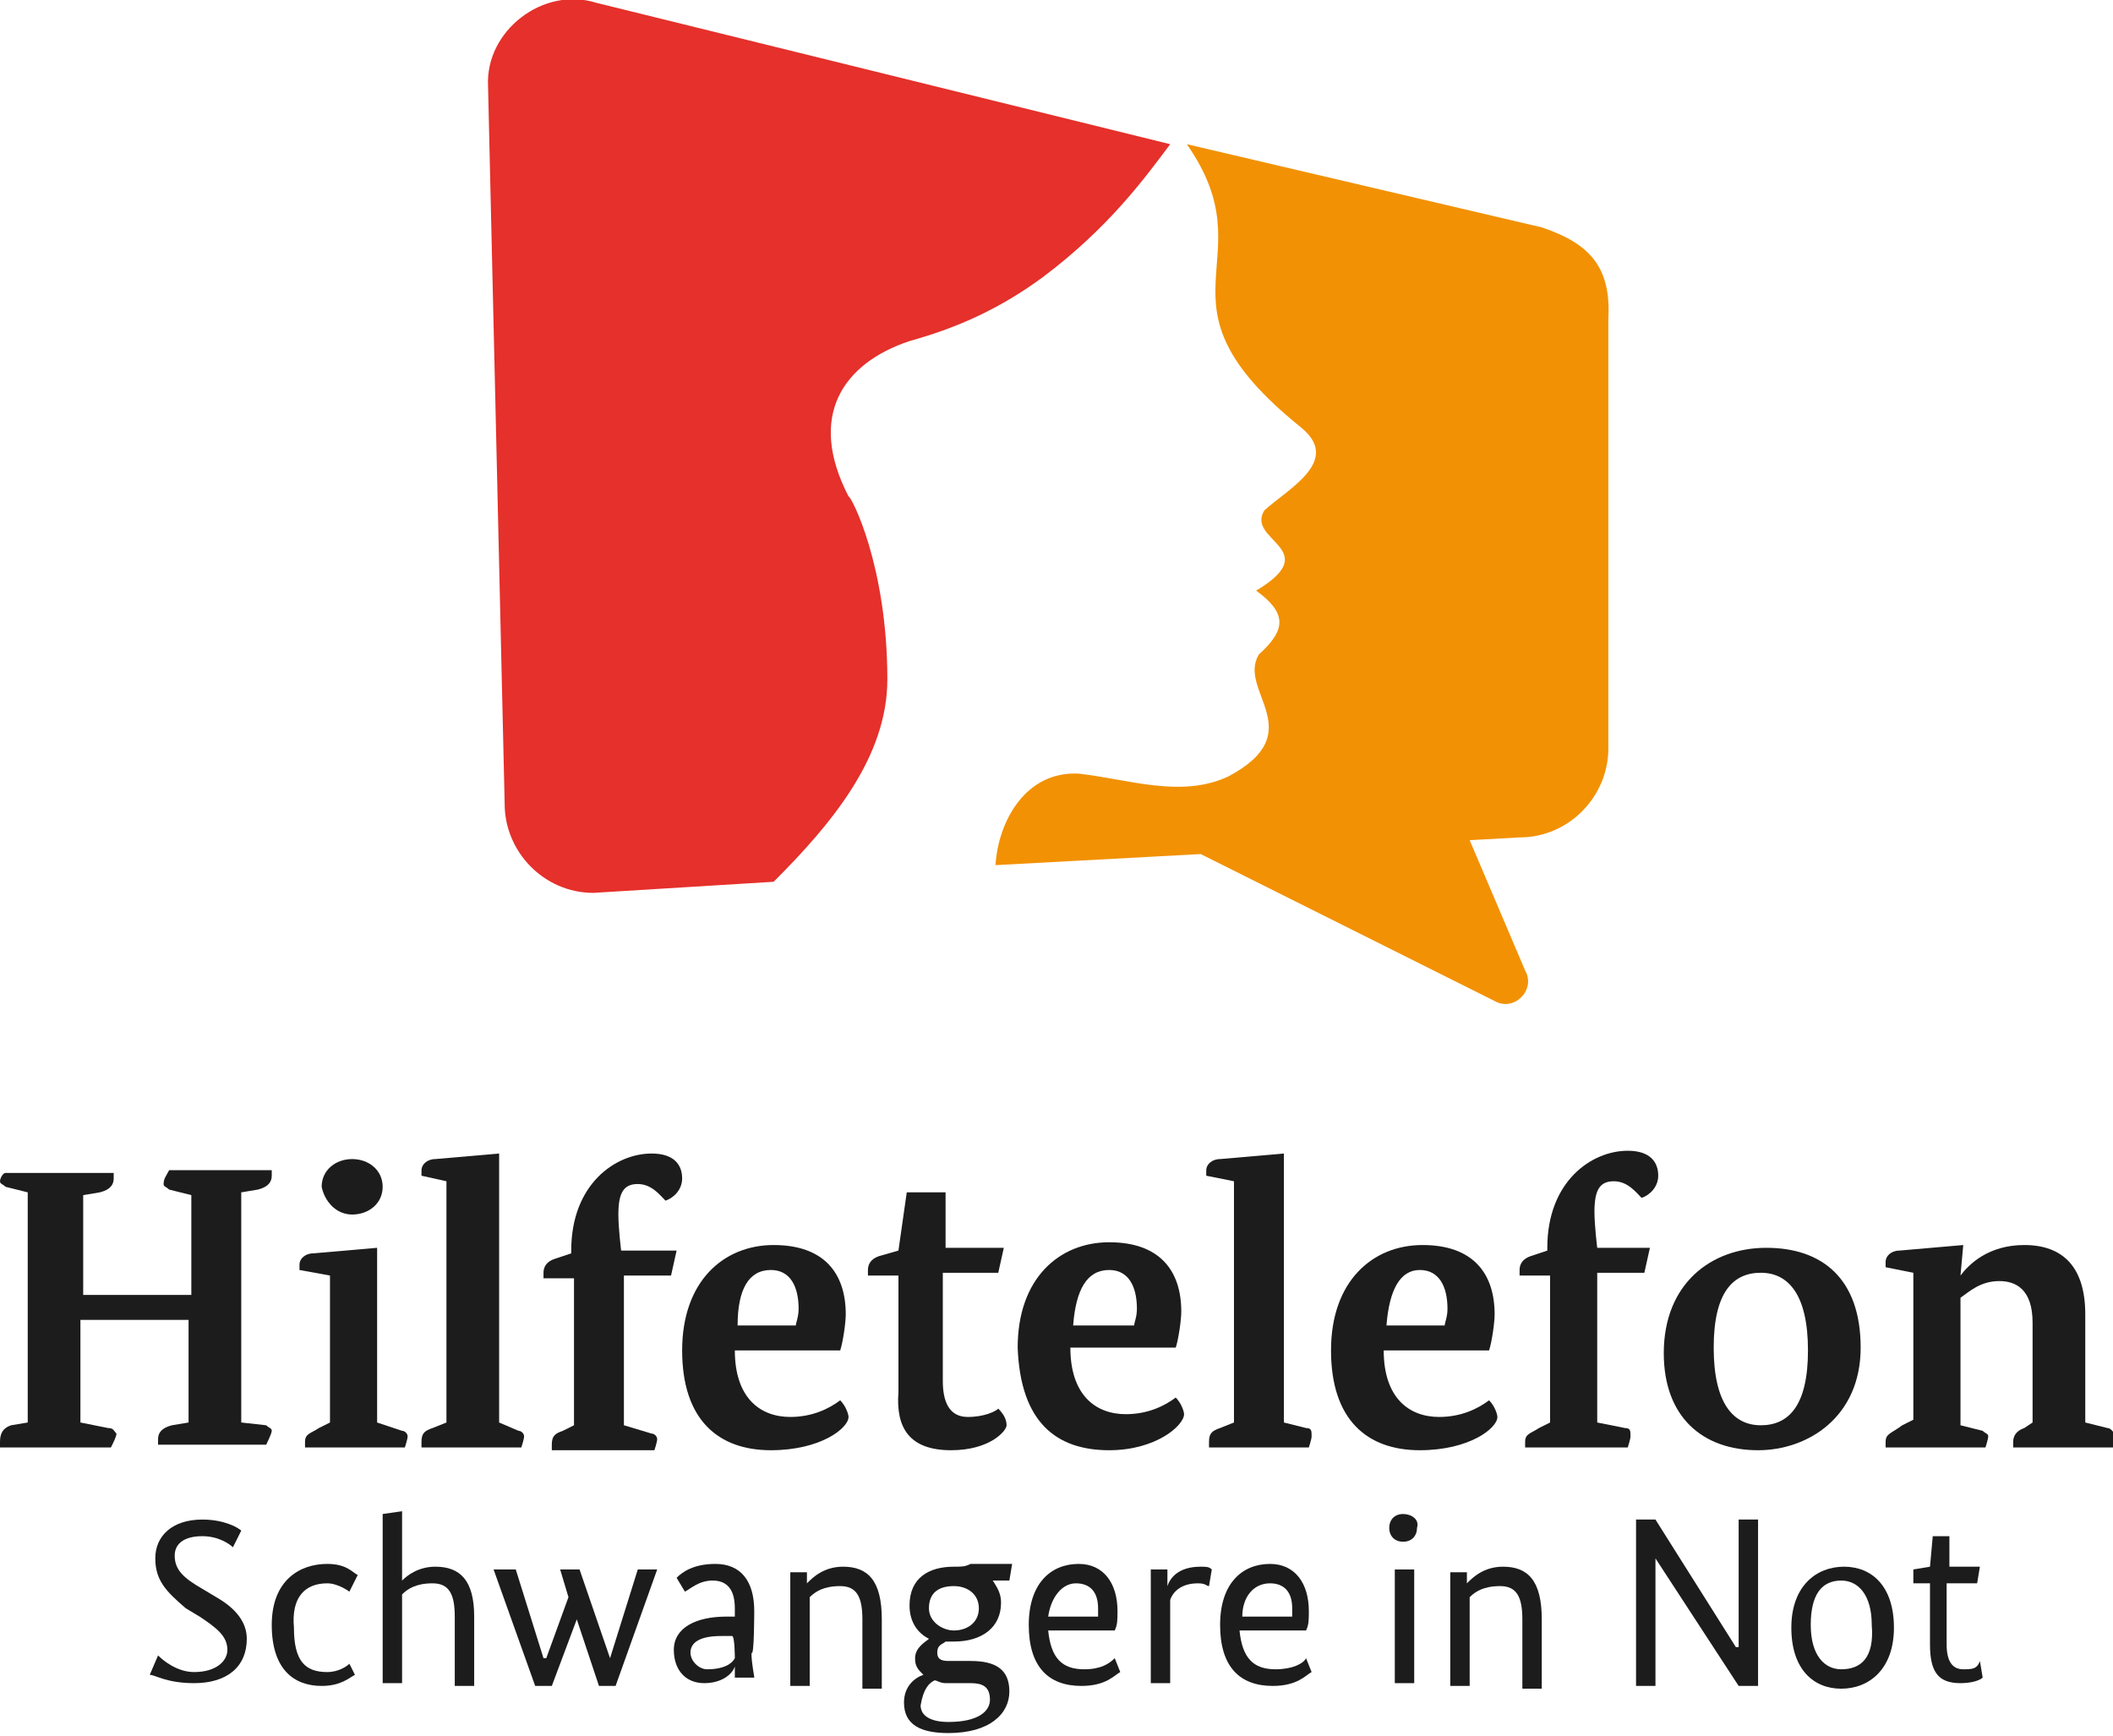 <?xml version="1.0" encoding="utf-8"?>
<!-- Generator: Adobe Illustrator 26.4.1, SVG Export Plug-In . SVG Version: 6.00 Build 0)  -->
<svg version="1.1" id="Ebene_1" xmlns="http://www.w3.org/2000/svg" xmlns:xlink="http://www.w3.org/1999/xlink" x="0px" y="0px"
	 width="76.2px" height="62.6px" viewBox="0 0 76.2 62.6" style="enable-background:new 0 0 76.2 62.6;" xml:space="preserve">
<style type="text/css">
	.st0{fill:#E5302B;}
	.st1{fill:#1C1C1C;}
	.st2{fill:#F29103;}
</style>
<g>
	<path class="st0" d="M32,24.5c0,2.8-2,5.2-4.1,7.3l-6.5,0.4c-1.8,0-3.2-1.5-3.2-3.2L17.6,3.1c-0.1-2,2-3.6,3.9-3l20.7,5.1
		c-0.9,1.2-2.2,3-4.6,4.8c-1.5,1.1-3,1.8-4.8,2.3c-2.4,0.8-3.7,2.7-2.2,5.6C30.7,17.9,32,20.4,32,24.5"/>
	<g>
		<path class="st1" d="M3.9,51.5l-1-0.2v-3.7h3.9v3.7l-0.6,0.1c-0.4,0.1-0.5,0.3-0.5,0.5c0,0.1,0,0.2,0,0.2h3.9c0,0,0.2-0.4,0.2-0.5
			c0-0.1-0.1-0.1-0.2-0.2l-0.9-0.1V43l0.6-0.1c0.4-0.1,0.5-0.3,0.5-0.5c0-0.1,0-0.2,0-0.2H6.1c-0.1,0.2-0.2,0.3-0.2,0.5
			c0,0.1,0.1,0.1,0.2,0.2l0.8,0.2v3.6H3v-3.6L3.6,43c0.4-0.1,0.5-0.3,0.5-0.5c0-0.1,0-0.2,0-0.2H0.2C0.1,42.3,0,42.5,0,42.6
			c0,0.1,0.1,0.1,0.2,0.2L1,43v8.3l-0.6,0.1C0.1,51.5,0,51.7,0,52c0,0.1,0,0.2,0,0.2h4c0.1-0.2,0.2-0.4,0.2-0.5
			C4.1,51.6,4.1,51.5,3.9,51.5z"/>
		<path class="st1" d="M11.9,46v5.3l-0.4,0.2C11.2,51.7,11,51.7,11,52c0,0.1,0,0.2,0,0.2h3.6c0,0,0.1-0.3,0.1-0.4
			c0-0.1-0.1-0.2-0.2-0.2l-0.9-0.3V45l-2.3,0.2c-0.3,0-0.5,0.2-0.5,0.4c0,0.1,0,0.2,0,0.2L11.9,46z"/>
		<path class="st1" d="M12.7,43.8c0.6,0,1.1-0.4,1.1-1c0-0.6-0.5-1-1.1-1c-0.6,0-1.1,0.4-1.1,1C11.7,43.3,12.1,43.8,12.7,43.8z"/>
		<path class="st1" d="M16.1,42.6v8.7l-0.5,0.2c-0.3,0.1-0.4,0.2-0.4,0.5c0,0.1,0,0.2,0,0.2h3.6c0,0,0.1-0.3,0.1-0.4
			c0-0.1-0.1-0.2-0.2-0.2L18,51.3v-9.7l-2.3,0.2c-0.3,0-0.5,0.2-0.5,0.4c0,0.1,0,0.2,0,0.2L16.1,42.6z"/>
		<path class="st1" d="M22.4,45.1c0,0-0.1-0.8-0.1-1.3c0-0.8,0.2-1.1,0.7-1.1c0.5,0,0.8,0.4,1,0.6c0.3-0.1,0.6-0.4,0.6-0.8
			c0-0.5-0.3-0.9-1.1-0.9c-1.3,0-2.9,1.1-2.9,3.5v0.1l-0.6,0.2c-0.3,0.1-0.4,0.3-0.4,0.5c0,0.1,0,0.2,0,0.2h1.1v5.3l-0.4,0.2
			c-0.3,0.1-0.4,0.2-0.4,0.5c0,0.1,0,0.2,0,0.2h3.7c0,0,0.1-0.3,0.1-0.4c0-0.1-0.1-0.2-0.2-0.2l-1-0.3v-5.4h1.7l0.2-0.9L22.4,45.1
			L22.4,45.1z"/>
		<path class="st1" d="M30.6,51.1c0-0.1-0.1-0.4-0.3-0.6c-0.4,0.3-1,0.6-1.8,0.6c-1.1,0-2-0.7-2-2.4h3.8c0.1-0.3,0.2-1,0.2-1.3
			c0-1.5-0.8-2.5-2.6-2.5s-3.3,1.3-3.3,3.8c0,2.5,1.3,3.6,3.2,3.6C29.6,52.3,30.6,51.5,30.6,51.1z M27.8,45.8c0.7,0,1,0.6,1,1.4
			c0,0.3-0.1,0.5-0.1,0.6h-2.1C26.6,46.5,27,45.8,27.8,45.8z"/>
		<path class="st1" d="M58.6,51.5l-1-0.2v-5.4h1.7l0.2-0.9h-1.9c0,0-0.1-0.8-0.1-1.3c0-0.8,0.2-1.1,0.7-1.1s0.8,0.4,1,0.6
			c0.3-0.1,0.6-0.4,0.6-0.8c0-0.5-0.3-0.9-1.1-0.9c-1.3,0-2.9,1.1-2.9,3.5v0.1l-0.6,0.2c-0.3,0.1-0.4,0.3-0.4,0.5c0,0.1,0,0.2,0,0.2
			h1.1v5.3l-0.4,0.2C55.2,51.7,55,51.7,55,52c0,0.1,0,0.2,0,0.2h3.7c0,0,0.1-0.3,0.1-0.4C58.8,51.6,58.8,51.5,58.6,51.5z"/>
		<path class="st1" d="M63.4,52.3c1.8,0,3.7-1.2,3.7-3.7s-1.4-3.6-3.4-3.6c-2,0-3.7,1.3-3.7,3.8C60,51.1,61.4,52.3,63.4,52.3z
			 M63.5,45.9c1,0,1.7,0.8,1.7,2.8c0,2-0.7,2.7-1.7,2.7c-1,0-1.7-0.8-1.7-2.8C61.8,46.6,62.5,45.9,63.5,45.9z"/>
		<path class="st1" d="M76,51.5l-0.8-0.2v-3.9c0-1.7-0.8-2.5-2.2-2.5c-1.3,0-2,0.7-2.3,1.1l0,0l0.1-1.1l-2.3,0.2
			c-0.3,0-0.5,0.2-0.5,0.4c0,0.1,0,0.2,0,0.2l1,0.2v5.3l-0.4,0.2C68.2,51.7,68,51.7,68,52c0,0.1,0,0.2,0,0.2h3.6
			c0,0,0.1-0.3,0.1-0.4c0-0.1-0.1-0.1-0.2-0.2l-0.8-0.2v-4.6c0.3-0.2,0.7-0.6,1.4-0.6c0.6,0,1.2,0.3,1.2,1.5v3.6L73,51.5
			c-0.3,0.1-0.4,0.3-0.4,0.5c0,0.1,0,0.2,0,0.2h3.6c0,0,0.1-0.3,0.1-0.4C76.2,51.6,76.1,51.5,76,51.5z"/>
		<path class="st1" d="M7.8,57.6l-0.5-0.3c-0.7-0.4-1-0.7-1-1.2c0-0.4,0.3-0.7,1-0.7c0.6,0,1,0.3,1.1,0.4l0.3-0.6
			c-0.1-0.1-0.6-0.4-1.4-0.4c-1.1,0-1.7,0.6-1.7,1.4c0,0.8,0.4,1.2,1.1,1.8l0.5,0.3c0.6,0.4,1,0.7,1,1.2c0,0.4-0.4,0.8-1.2,0.8
			c-0.6,0-1.1-0.4-1.3-0.6l-0.3,0.7C5.6,60.4,6,60.7,7,60.7c1.2,0,1.9-0.6,1.9-1.6C8.9,58.5,8.5,58,7.8,57.6z"/>
		<path class="st1" d="M11.8,57.1c0.4,0,0.8,0.3,0.8,0.3l0.3-0.6c-0.2-0.1-0.4-0.4-1.1-0.4c-1,0-2,0.6-2,2.2c0,1.6,0.8,2.2,1.8,2.2
			c0.7,0,1-0.3,1.2-0.4L12.6,60c-0.1,0.1-0.4,0.3-0.8,0.3c-0.8,0-1.2-0.4-1.2-1.6C10.5,57.6,11,57.1,11.8,57.1z"/>
		<path class="st1" d="M15.7,56.5c-0.6,0-1,0.3-1.2,0.5l0,0v-2.5l-0.7,0.1v6.1h0.7v-3.2c0.2-0.2,0.5-0.4,1.1-0.4
			c0.6,0,0.8,0.4,0.8,1.2v2.5h0.7v-2.5C17.1,57,16.6,56.5,15.7,56.5z"/>
		<polygon class="st1" points="22,59.8 22,59.8 20.9,56.6 20.2,56.6 20.5,57.6 19.7,59.8 19.6,59.8 18.6,56.6 17.8,56.6 19.3,60.8 
			19.9,60.8 20.8,58.4 20.8,58.4 21.6,60.8 22.2,60.8 23.7,56.6 23,56.6 		"/>
		<path class="st1" d="M27.2,58.1c0-1.1-0.5-1.7-1.4-1.7c-0.8,0-1.2,0.3-1.4,0.5l0.3,0.5c0.2-0.1,0.5-0.4,1-0.4c0.5,0,0.8,0.3,0.8,1
			v0.3h-0.3c-1.1,0-1.9,0.4-1.9,1.2c0,0.7,0.4,1.2,1.1,1.2c0.6,0,1-0.3,1.1-0.6l0,0v0.4h0.7c0-0.1-0.1-0.5-0.1-0.9
			C27.2,59.8,27.2,58.1,27.2,58.1z M26.5,59.8c-0.1,0.2-0.4,0.4-1,0.4c-0.3,0-0.6-0.3-0.6-0.6c0-0.4,0.4-0.6,1.1-0.6h0.4
			C26.5,59,26.5,59.8,26.5,59.8z"/>
		<path class="st1" d="M30.4,56.5c-0.7,0-1.1,0.4-1.3,0.6l0,0v-0.4h-0.6v4.1h0.7v-3.2c0.2-0.2,0.5-0.4,1.1-0.4s0.8,0.4,0.8,1.2v2.5
			h0.7v-2.5C31.8,57,31.3,56.5,30.4,56.5z"/>
		<rect x="50.3" y="56.6" class="st1" width="0.7" height="4.1"/>
		<path class="st1" d="M50.6,54.6c-0.3,0-0.5,0.2-0.5,0.5s0.2,0.5,0.5,0.5c0.3,0,0.5-0.2,0.5-0.5C51.2,54.8,50.9,54.6,50.6,54.6z"/>
		<path class="st1" d="M54.2,56.5c-0.7,0-1.1,0.4-1.3,0.6l0,0v-0.4h-0.6v4.1H53v-3.2c0.2-0.2,0.5-0.4,1.1-0.4c0.6,0,0.8,0.4,0.8,1.2
			v2.5h0.7v-2.5C55.6,57,55.1,56.5,54.2,56.5z"/>
		<polygon class="st1" points="62.7,59.4 62.6,59.4 59.7,54.8 59,54.8 59,60.8 59.7,60.8 59.7,56.2 59.7,56.2 62.7,60.8 63.4,60.8 
			63.4,54.8 62.7,54.8 		"/>
		<path class="st1" d="M66.5,56.5c-1,0-1.9,0.7-1.9,2.2c0,1.5,0.8,2.2,1.8,2.2c1,0,1.9-0.7,1.9-2.2C68.3,57.2,67.5,56.5,66.5,56.5z
			 M66.4,60.2c-0.6,0-1.1-0.5-1.1-1.6s0.4-1.6,1.1-1.6c0.6,0,1.1,0.5,1.1,1.6C67.6,59.8,67.1,60.2,66.4,60.2z"/>
		<path class="st1" d="M70.8,60.2c-0.4,0-0.6-0.3-0.6-0.9v-2.2h1.1l0.1-0.6h-1.1v-1.1h-0.6l-0.1,1.1l-0.6,0.1v0.5h0.6v2.2
			c0,1,0.3,1.4,1.1,1.4c0.4,0,0.7-0.1,0.8-0.2l-0.1-0.6C71.3,60.2,71.1,60.2,70.8,60.2z"/>
		<path class="st1" d="M34.3,52.3c1.4,0,2-0.7,2-0.9S36.2,51,36,50.8c-0.1,0.1-0.5,0.3-1.1,0.3c-0.7,0-0.9-0.6-0.9-1.3v-3.9H36
			l0.2-0.9h-2.1v-2h-1.4l-0.3,2.1l-0.7,0.2c-0.3,0.1-0.4,0.3-0.4,0.5c0,0.1,0,0.2,0,0.2h1.1v4.2C32.3,51.5,32.8,52.3,34.3,52.3z"/>
		<path class="st1" d="M40,52.3c1.7,0,2.7-0.9,2.7-1.3c0-0.1-0.1-0.4-0.3-0.6c-0.4,0.3-1,0.6-1.8,0.6c-1.1,0-2-0.7-2-2.4h3.8
			c0.1-0.3,0.2-1,0.2-1.3c0-1.5-0.8-2.5-2.6-2.5c-1.8,0-3.3,1.3-3.3,3.8C36.8,51.3,38.1,52.3,40,52.3z M40,45.8c0.7,0,1,0.6,1,1.4
			c0,0.3-0.1,0.5-0.1,0.6h-2.2C38.8,46.5,39.2,45.8,40,45.8z"/>
		<path class="st1" d="M47.1,51.5l-0.8-0.2v-9.7L44,41.8c-0.3,0-0.5,0.2-0.5,0.4c0,0.1,0,0.2,0,0.2l1,0.2v8.7L44,51.5
			c-0.3,0.1-0.4,0.2-0.4,0.5c0,0.1,0,0.2,0,0.2h3.6c0,0,0.1-0.3,0.1-0.4C47.3,51.6,47.3,51.5,47.1,51.5z"/>
		<path class="st1" d="M54,51.1c0-0.1-0.1-0.4-0.3-0.6c-0.4,0.3-1,0.6-1.8,0.6c-1.1,0-2-0.7-2-2.4h3.8c0.1-0.3,0.2-1,0.2-1.3
			c0-1.5-0.8-2.5-2.6-2.5c-1.8,0-3.3,1.3-3.3,3.8c0,2.5,1.3,3.6,3.2,3.6C53,52.3,54,51.5,54,51.1z M51.2,45.8c0.7,0,1,0.6,1,1.4
			c0,0.3-0.1,0.5-0.1,0.6H50C50.1,46.5,50.5,45.8,51.2,45.8z"/>
		<path class="st1" d="M34.4,56.5c-0.9,0-1.6,0.4-1.6,1.4c0,0.6,0.3,1,0.7,1.2l0,0c-0.1,0.1-0.5,0.3-0.5,0.7c0,0.3,0.1,0.4,0.3,0.6
			l0,0c-0.3,0.1-0.7,0.4-0.7,1c0,0.8,0.6,1.1,1.6,1.1c1.5,0,2.2-0.7,2.2-1.5c0-0.8-0.5-1.1-1.4-1.1h-0.8c-0.3,0-0.4-0.1-0.4-0.3
			c0-0.3,0.2-0.3,0.3-0.4c0.1,0,0.3,0,0.3,0c1,0,1.7-0.5,1.7-1.4c0-0.3-0.1-0.5-0.3-0.8h0.6l0.1-0.6H35
			C34.8,56.5,34.7,56.5,34.4,56.5z M33.7,60.6c0.1,0,0.2,0.1,0.4,0.1H35c0.4,0,0.7,0.1,0.7,0.6c0,0.4-0.4,0.8-1.5,0.8
			c-0.6,0-1-0.2-1-0.6C33.3,60.9,33.5,60.7,33.7,60.6z M34.4,58.8c-0.4,0-0.9-0.3-0.9-0.8c0-0.6,0.4-0.8,0.9-0.8s0.9,0.3,0.9,0.8
			C35.3,58.5,34.9,58.8,34.4,58.8z"/>
		<path class="st1" d="M39.1,60.2c-0.8,0-1.2-0.4-1.3-1.4h2.4c0.1-0.2,0.1-0.4,0.1-0.7c0-1-0.5-1.7-1.4-1.7c-1,0-1.8,0.7-1.8,2.2
			c0,1.5,0.7,2.2,1.9,2.2c0.9,0,1.2-0.4,1.4-0.5l-0.2-0.5C40,60,39.7,60.2,39.1,60.2z M38.8,57.1c0.5,0,0.8,0.3,0.8,0.9
			c0,0.1,0,0.2,0,0.3h-1.8C37.9,57.6,38.3,57.1,38.8,57.1z"/>
		<path class="st1" d="M42.1,57.2L42.1,57.2v-0.6h-0.6v4.1h0.7v-3c0.1-0.3,0.4-0.6,1-0.6c0.3,0,0.3,0.1,0.4,0.1l0.1-0.6
			c-0.1-0.1-0.2-0.1-0.4-0.1C42.5,56.5,42.2,56.9,42.1,57.2z"/>
		<path class="st1" d="M46,60.2c-0.8,0-1.2-0.4-1.3-1.4h2.4c0.1-0.2,0.1-0.4,0.1-0.7c0-1-0.5-1.7-1.4-1.7c-1,0-1.8,0.7-1.8,2.2
			c0,1.5,0.7,2.2,1.9,2.2c0.9,0,1.2-0.4,1.4-0.5l-0.2-0.5C47,60,46.6,60.2,46,60.2z M45.8,57.1c0.5,0,0.8,0.3,0.8,0.9
			c0,0.1,0,0.2,0,0.3h-1.8C44.8,57.6,45.2,57.1,45.8,57.1z"/>
	</g>
	<path class="st2" d="M55.6,8.2l-12.8-3c3,4.3-1.6,5.6,4.1,10.2c1.5,1.2-0.4,2.2-1.3,3c-0.7,1.1,2.2,1.4-0.3,2.9
		c1.1,0.8,1.1,1.4,0.1,2.3c-0.8,1.3,1.9,2.8-1.1,4.4c-1.7,0.8-3.6,0.1-5.4-0.1c-1.9-0.1-2.9,1.7-3,3.3l7.4-0.4l10.6,5.3
		c0.7,0.4,1.5-0.4,1.1-1.1l-2-4.7l1.8-0.1c1.8,0,3.2-1.5,3.2-3.2V11.5C58.1,9.7,57.4,8.8,55.6,8.2"/>
</g>
</svg>
